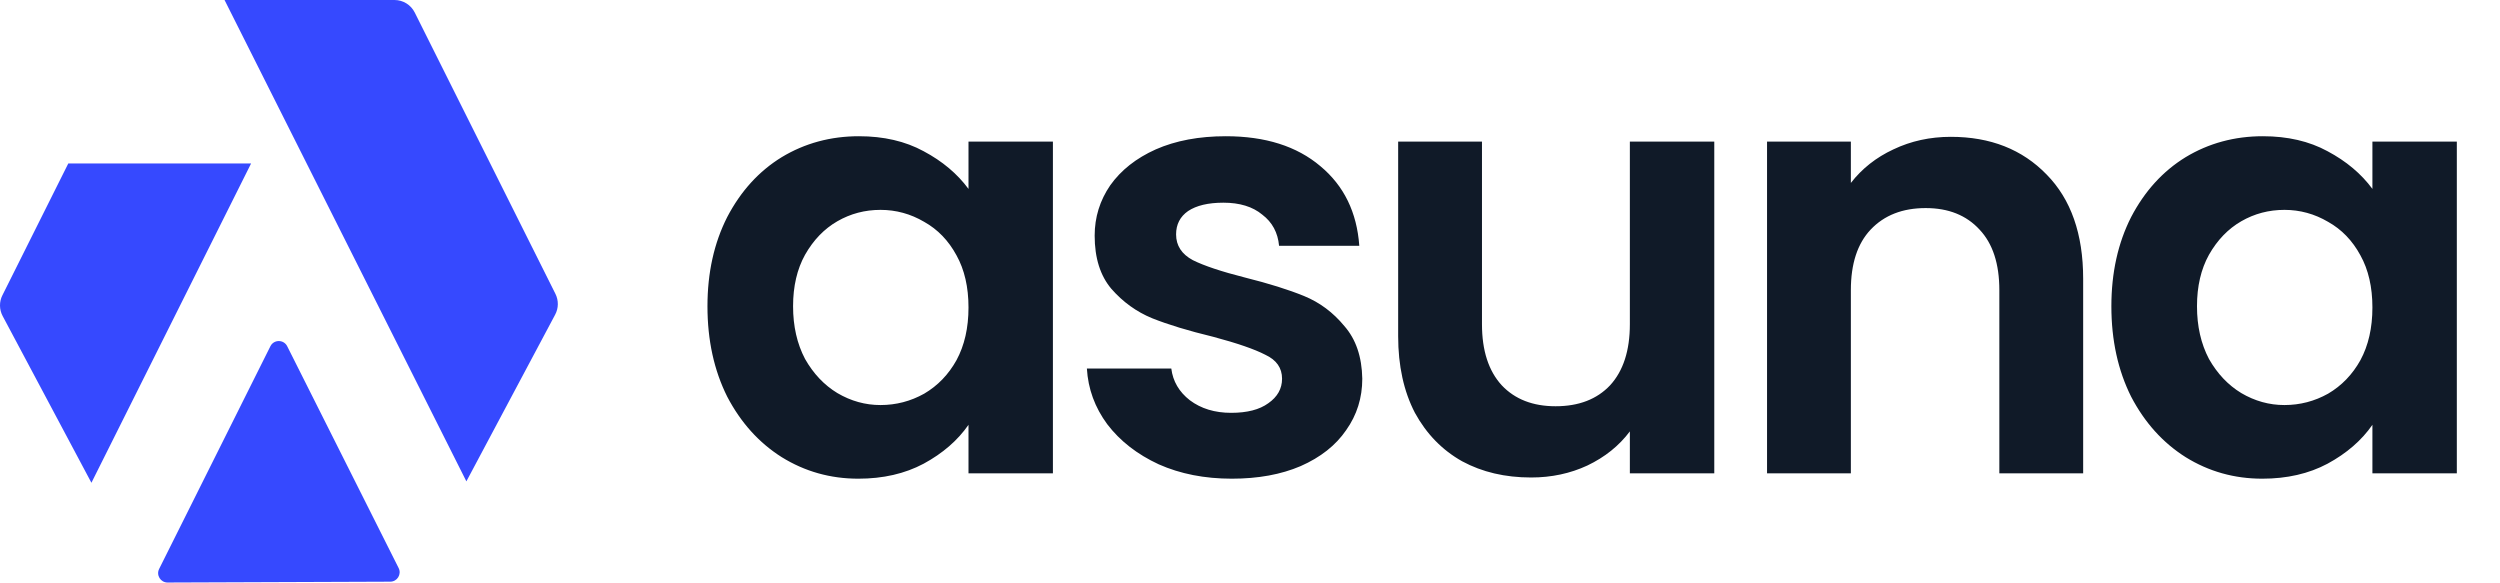 <svg width="618" height="144" viewBox="0 0 618 144" fill="none" xmlns="http://www.w3.org/2000/svg">
<path d="M174.884 75.708C174.884 67.42 176.512 60.069 179.768 53.656C183.123 47.243 187.612 42.309 193.236 38.856C198.959 35.403 205.323 33.676 212.328 33.676C218.445 33.676 223.773 34.909 228.312 37.376C232.949 39.843 236.649 42.951 239.412 46.7V35.008H260.28V117H239.412V105.012C236.748 108.86 233.048 112.067 228.312 114.632C223.675 117.099 218.297 118.332 212.18 118.332C205.273 118.332 198.959 116.556 193.236 113.004C187.612 109.452 183.123 104.469 179.768 98.056C176.512 91.544 174.884 84.095 174.884 75.708ZM239.412 76.004C239.412 70.972 238.425 66.68 236.452 63.128C234.479 59.477 231.815 56.715 228.46 54.84C225.105 52.867 221.504 51.88 217.656 51.88C213.808 51.88 210.256 52.817 207 54.692C203.744 56.567 201.08 59.329 199.008 62.98C197.035 66.532 196.048 70.775 196.048 75.708C196.048 80.641 197.035 84.983 199.008 88.732C201.08 92.383 203.744 95.195 207 97.168C210.355 99.141 213.907 100.128 217.656 100.128C221.504 100.128 225.105 99.191 228.46 97.316C231.815 95.343 234.479 92.58 236.452 89.028C238.425 85.377 239.412 81.036 239.412 76.004ZM304.493 118.332C297.783 118.332 291.765 117.148 286.437 114.78C281.109 112.313 276.866 109.008 273.709 104.864C270.65 100.72 268.973 96.132 268.677 91.1H289.545C289.939 94.257 291.469 96.872 294.133 98.944C296.895 101.016 300.299 102.052 304.345 102.052C308.291 102.052 311.35 101.263 313.521 99.684C315.79 98.105 316.925 96.083 316.925 93.616C316.925 90.952 315.543 88.979 312.781 87.696C310.117 86.315 305.825 84.835 299.905 83.256C293.787 81.776 288.755 80.247 284.809 78.668C280.961 77.089 277.606 74.672 274.745 71.416C271.982 68.16 270.601 63.769 270.601 58.244C270.601 53.705 271.883 49.561 274.449 45.812C277.113 42.063 280.862 39.103 285.697 36.932C290.63 34.761 296.402 33.676 303.013 33.676C312.781 33.676 320.575 36.143 326.397 41.076C332.218 45.911 335.425 52.472 336.017 60.76H316.185C315.889 57.504 314.507 54.939 312.041 53.064C309.673 51.091 306.466 50.104 302.421 50.104C298.671 50.104 295.761 50.795 293.689 52.176C291.715 53.557 290.729 55.481 290.729 57.948C290.729 60.711 292.11 62.832 294.873 64.312C297.635 65.693 301.927 67.124 307.749 68.604C313.669 70.084 318.553 71.613 322.401 73.192C326.249 74.771 329.554 77.237 332.317 80.592C335.178 83.848 336.658 88.189 336.757 93.616C336.757 98.352 335.425 102.595 332.761 106.344C330.195 110.093 326.446 113.053 321.513 115.224C316.678 117.296 311.005 118.332 304.493 118.332ZM423.769 35.008V117H402.901V106.64C400.237 110.192 396.734 113.004 392.393 115.076C388.15 117.049 383.513 118.036 378.481 118.036C372.068 118.036 366.394 116.704 361.461 114.04C356.528 111.277 352.63 107.281 349.769 102.052C347.006 96.724 345.625 90.409 345.625 83.108V35.008H366.345V80.148C366.345 86.66 367.973 91.692 371.229 95.244C374.485 98.697 378.925 100.424 384.549 100.424C390.272 100.424 394.761 98.697 398.017 95.244C401.273 91.692 402.901 86.66 402.901 80.148V35.008H423.769ZM482.249 33.824C492.017 33.824 499.91 36.932 505.929 43.148C511.947 49.265 514.957 57.849 514.957 68.9V117H494.237V71.712C494.237 65.2 492.609 60.217 489.353 56.764C486.097 53.212 481.657 51.436 476.033 51.436C470.31 51.436 465.771 53.212 462.417 56.764C459.161 60.217 457.533 65.2 457.533 71.712V117H436.813V35.008H457.533V45.22C460.295 41.668 463.798 38.905 468.041 36.932C472.382 34.86 477.118 33.824 482.249 33.824ZM521.932 75.708C521.932 67.42 523.56 60.069 526.816 53.656C530.171 47.243 534.66 42.309 540.284 38.856C546.007 35.403 552.371 33.676 559.376 33.676C565.494 33.676 570.822 34.909 575.36 37.376C579.998 39.843 583.698 42.951 586.46 46.7V35.008H607.328V117H586.46V105.012C583.796 108.86 580.096 112.067 575.36 114.632C570.723 117.099 565.346 118.332 559.228 118.332C552.322 118.332 546.007 116.556 540.284 113.004C534.66 109.452 530.171 104.469 526.816 98.056C523.56 91.544 521.932 84.095 521.932 75.708ZM586.46 76.004C586.46 70.972 585.474 66.68 583.5 63.128C581.527 59.477 578.863 56.715 575.508 54.84C572.154 52.867 568.552 51.88 564.704 51.88C560.856 51.88 557.304 52.817 554.048 54.692C550.792 56.567 548.128 59.329 546.056 62.98C544.083 66.532 543.096 70.775 543.096 75.708C543.096 80.641 544.083 84.983 546.056 88.732C548.128 92.383 550.792 95.195 554.048 97.168C557.403 99.141 560.955 100.128 564.704 100.128C568.552 100.128 572.154 99.191 575.508 97.316C578.863 95.343 581.527 92.58 583.5 89.028C585.474 85.377 586.46 81.036 586.46 76.004Z" fill="#101A28"/>
<path d="M16.878 40.415H62.068L22.599 119.341L0.658 78.128C-0.192 76.534 -0.224 74.609 0.594 72.992L16.878 40.415Z" fill="#3649FF"/>
<path d="M137.23 77.79L115.289 118.993L55.505 0H97.517C99.646 0 101.581 1.201 102.528 3.104L137.307 72.65C138.115 74.267 138.093 76.183 137.233 77.786L137.23 77.79Z" fill="#3649FF"/>
<path d="M39.34 140.635L66.839 85.595C67.696 83.882 70.136 83.882 70.996 85.591L98.544 140.422C99.32 141.965 98.202 143.784 96.476 143.79L41.427 144C39.694 144.006 38.564 142.187 39.34 140.638V140.635Z" fill="#3649FF"/>
</svg>
